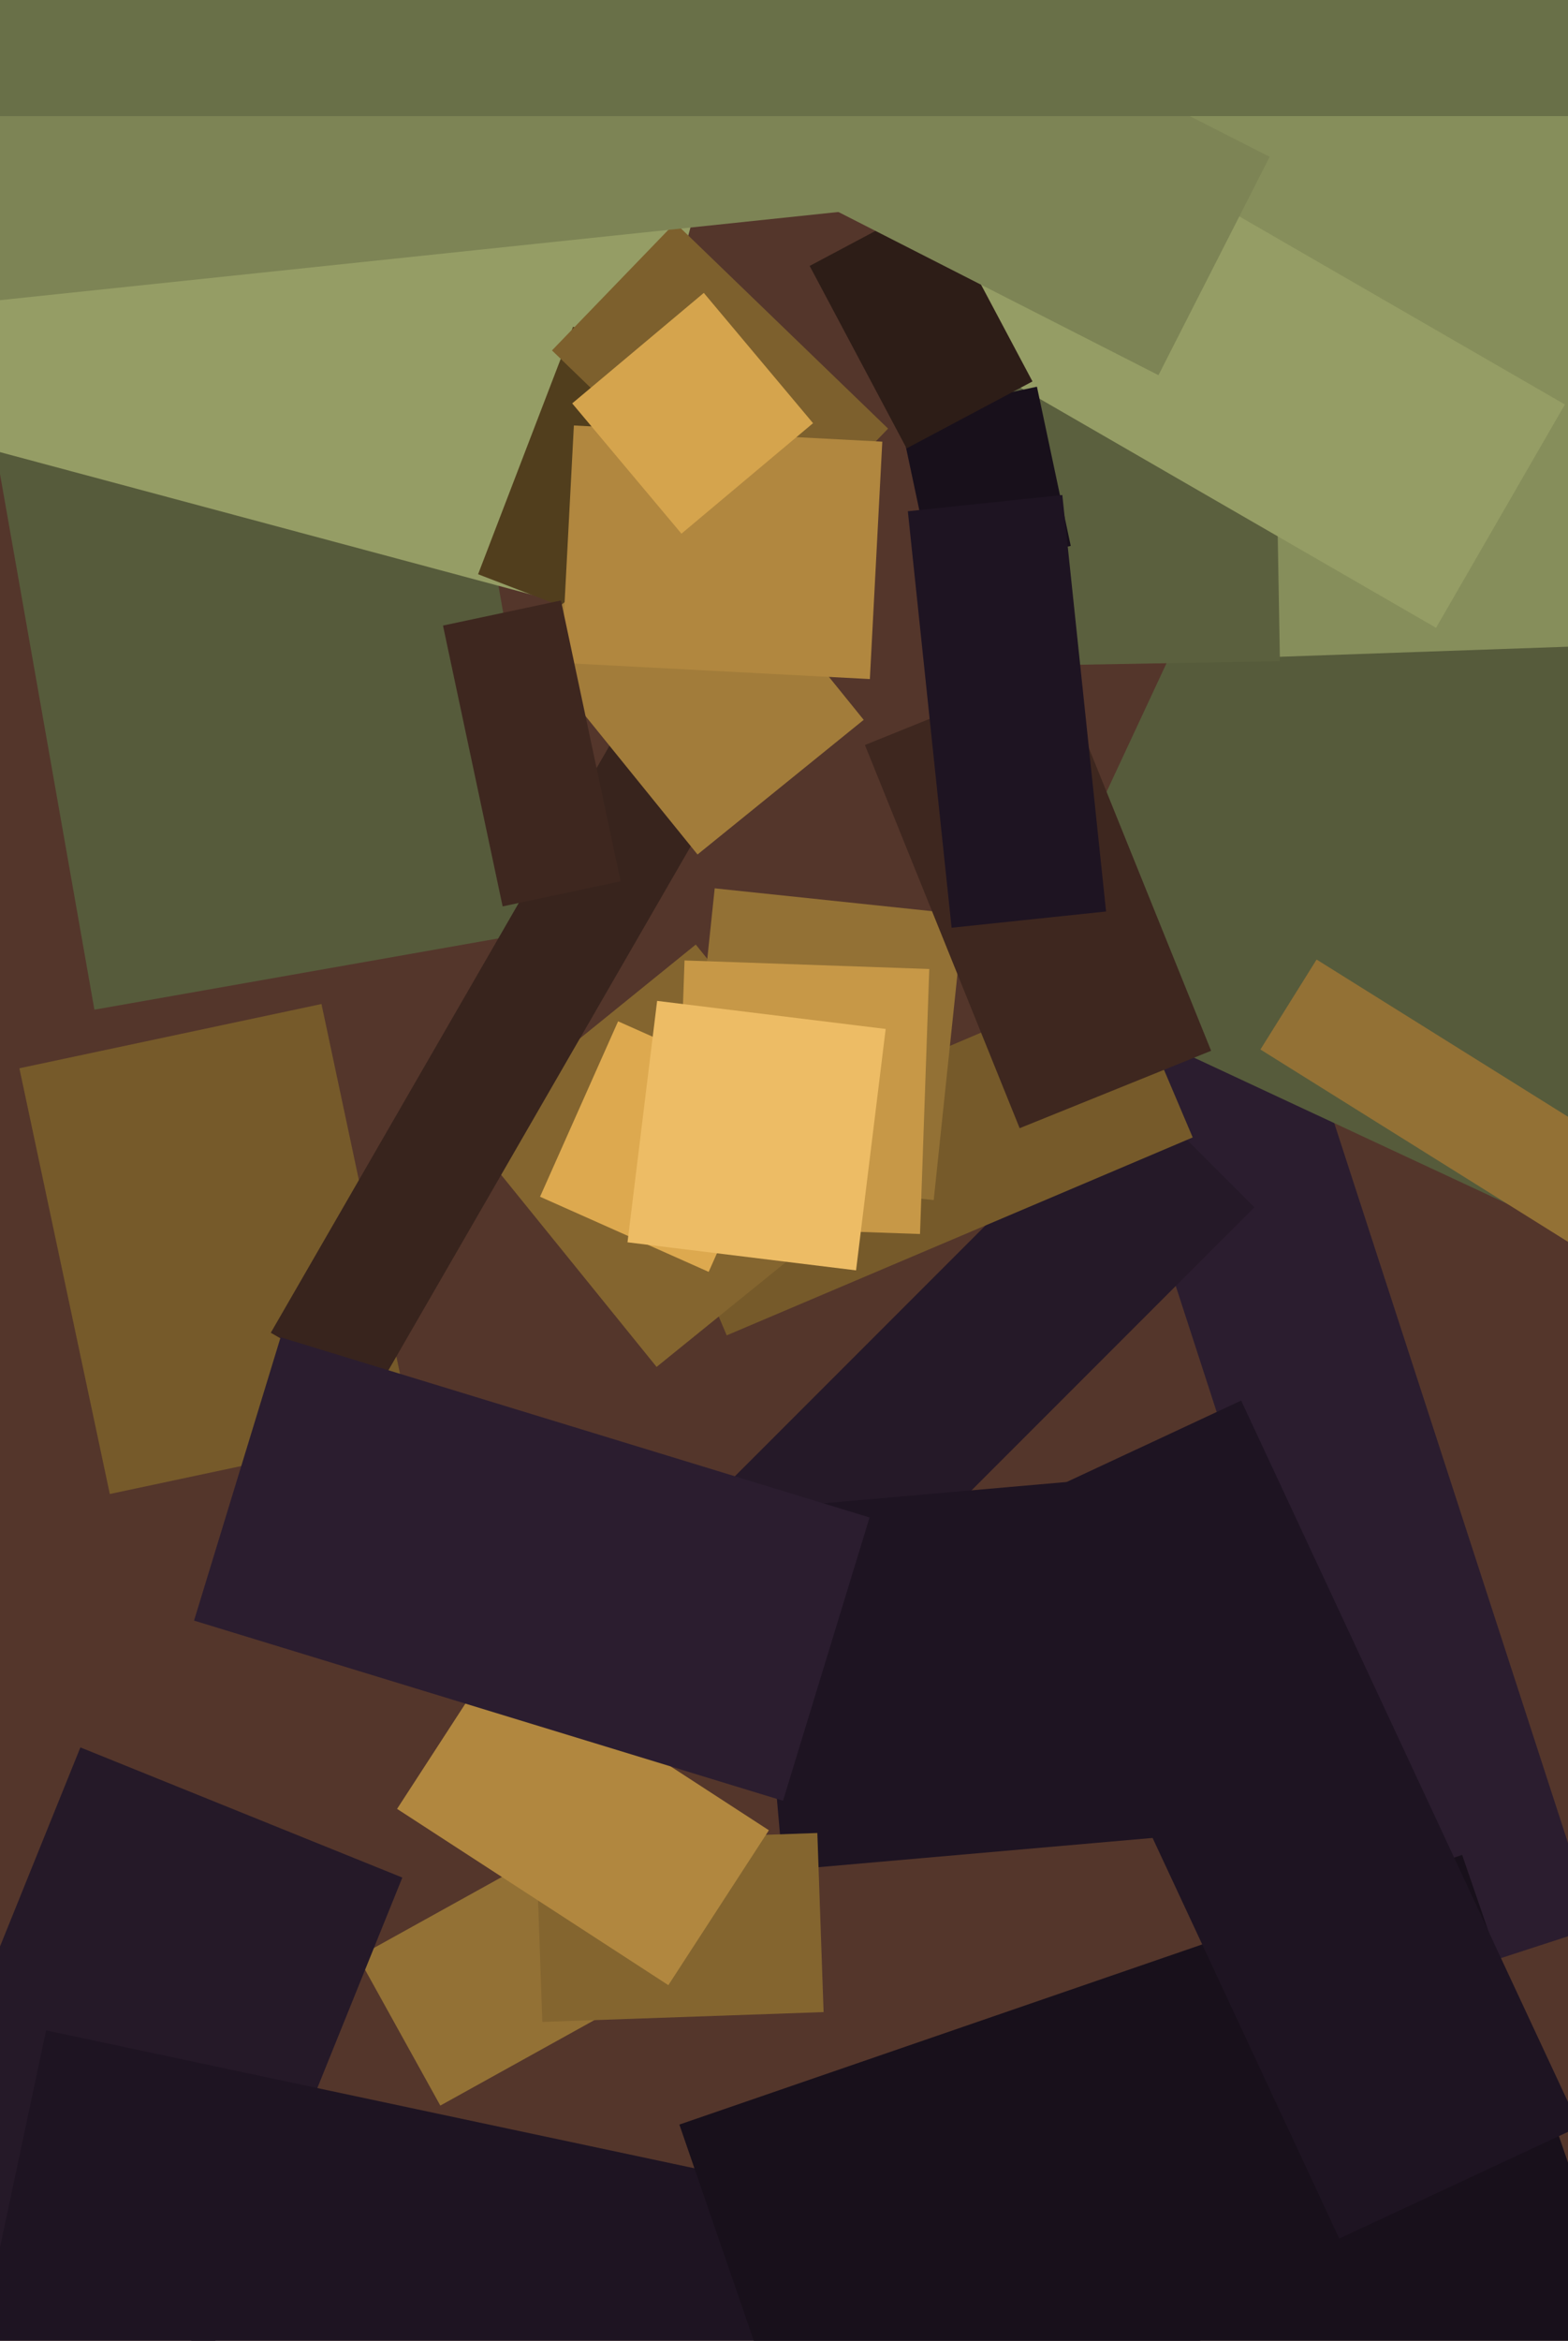 <svg xmlns="http://www.w3.org/2000/svg" width="429px" height="640px">
  <rect width="429" height="640" fill="rgb(84,54,43)"/>
  <polygon points="25.825,276.064 -5.865,96.337 121.175,73.936 152.865,253.663" fill="rgb(86,91,59)"/>
  <polygon points="295.502,271.021 347.81,254.025 436.498,526.979 384.19,543.975" fill="rgb(43,29,47)"/>
  <polygon points="190.103,483.192 155.808,448.897 308.897,295.808 343.192,330.103" fill="rgb(37,25,40)"/>
  <polygon points="30.044,408.484 5.303,292.084 87.956,274.516 112.697,390.916" fill="rgb(118,90,42)"/>
  <polygon points="198.828,365.11 179.682,320.006 307.172,265.89 326.318,310.994" fill="rgb(118,90,42)"/>
  <polygon points="214.263,511.366 205.635,412.742 309.737,403.634 318.365,502.258" fill="rgb(30,20,34)"/>
  <polygon points="439.151,341.629 279.188,267.036 343.849,128.371 503.812,202.964" fill="rgb(86,91,59)"/>
  <polygon points="120.469,575.698 97.925,535.028 142.531,510.302 165.075,550.972" fill="rgb(147,113,53)"/>
  <polygon points="470.784,365.643 344.849,286.95 360.216,262.357 486.151,341.05" fill="rgb(147,113,53)"/>
  <polygon points="58.006,642.233 -30.076,606.645 21.994,477.767 110.076,513.355" fill="rgb(37,25,40)"/>
  <polygon points="301.551,181.269 295.583,10.374 514.449,2.731 520.417,173.626" fill="rgb(134,142,91)"/>
  <polygon points="179.642,373.739 127.409,309.236 190.358,258.261 242.591,322.764" fill="rgb(132,101,47)"/>
  <polygon points="160.895,166.731 -156.894,81.58 -90.895,-164.731 226.894,-79.58" fill="rgb(149,157,101)"/>
  <polygon points="174.215,173.674 130.803,157.01 156.785,89.326 200.197,105.99" fill="rgb(81,62,29)"/>
  <polygon points="267.817,103.213 348.804,101.799 350.183,180.787 269.196,182.201" fill="rgb(91,96,62)"/>
  <polygon points="392.9,171.652 234.85,80.402 270.1,19.348 428.15,110.598" fill="rgb(149,157,101)"/>
  <polygon points="209.288,152.078 151.021,95.81 184.712,60.922 242.979,117.19" fill="rgb(125,96,45)"/>
  <polygon points="255.46,328.115 187.335,320.955 195.54,242.885 263.665,250.045" fill="rgb(147,113,53)"/>
  <polygon points="148.378,552.829 146.668,503.859 223.622,501.171 225.332,550.141" fill="rgb(132,101,47)"/>
  <polygon points="102.664,380.899 74.086,364.399 179.336,182.101 207.914,198.601" fill="rgb(56,36,29)"/>
  <polygon points="255.297,157.266 246.045,113.739 283.703,105.734 292.955,149.261" fill="rgb(24,16,27)"/>
  <polygon points="221.52,72.711 255.955,54.402 282.48,104.289 248.045,122.598" fill="rgb(45,29,23)"/>
  <polygon points="190.84,233.633 142.697,174.182 188.16,137.367 236.303,196.818" fill="rgb(162,124,58)"/>
  <polygon points="182.859,542.777 108.637,494.576 136.141,452.223 210.363,500.424" fill="rgb(177,135,63)"/>
  <polygon points="-7.974,651.977 12.609,555.14 331.974,623.023 311.391,719.86" fill="rgb(30,20,34)"/>
  <polygon points="193.89,347.751 147.756,327.21 169.11,279.249 215.244,299.79" fill="rgb(221,169,79)"/>
  <polygon points="237.991,185.667 153.607,181.244 157.009,116.333 241.393,120.756" fill="rgb(177,135,63)"/>
  <polygon points="184.755,335.059 187.286,262.603 254.245,264.941 251.714,337.397" fill="rgb(199,152,71)"/>
  <polygon points="230.966,711.848 185.874,580.893 400.034,507.152 445.126,638.107" fill="rgb(24,16,27)"/>
  <polygon points="137.521,247.823 121.2,171.038 153.479,164.177 169.8,240.962" fill="rgb(62,39,31)"/>
  <polygon points="186.443,145.916 156.553,110.295 192.557,80.084 222.447,115.705" fill="rgb(213,164,77)"/>
  <polygon points="366.423,612.061 273.87,413.579 339.577,382.939 432.13,581.421" fill="rgb(30,20,34)"/>
  <polygon points="-28.46,-114.532 212.711,-139.88 233.46,57.532 -7.711,82.88" fill="rgb(125,132,85)"/>
  <polygon points="214.228,492.363 53.09,443.098 76.772,365.637 237.91,414.902" fill="rgb(43,29,47)"/>
  <polygon points="234.213,347.341 171.683,339.663 179.787,273.659 242.317,281.337" fill="rgb(237,188,101)"/>
  <polygon points="278.972,308.469 236.642,203.697 289.028,182.531 331.358,287.303" fill="rgb(62,39,31)"/>
  <polygon points="316.953,102.579 180.629,33.118 211.047,-26.579 347.371,42.882" fill="rgb(125,132,85)"/>
  <polygon points="451.75,31.75 -260.75,31.75 -260.75,-248.75 451.75,-248.75" fill="rgb(105,112,72)"/>
  <polygon points="260.351,253.658 248.382,139.785 290.649,135.342 302.618,249.215" fill="rgb(30,20,34)"/>
</svg>